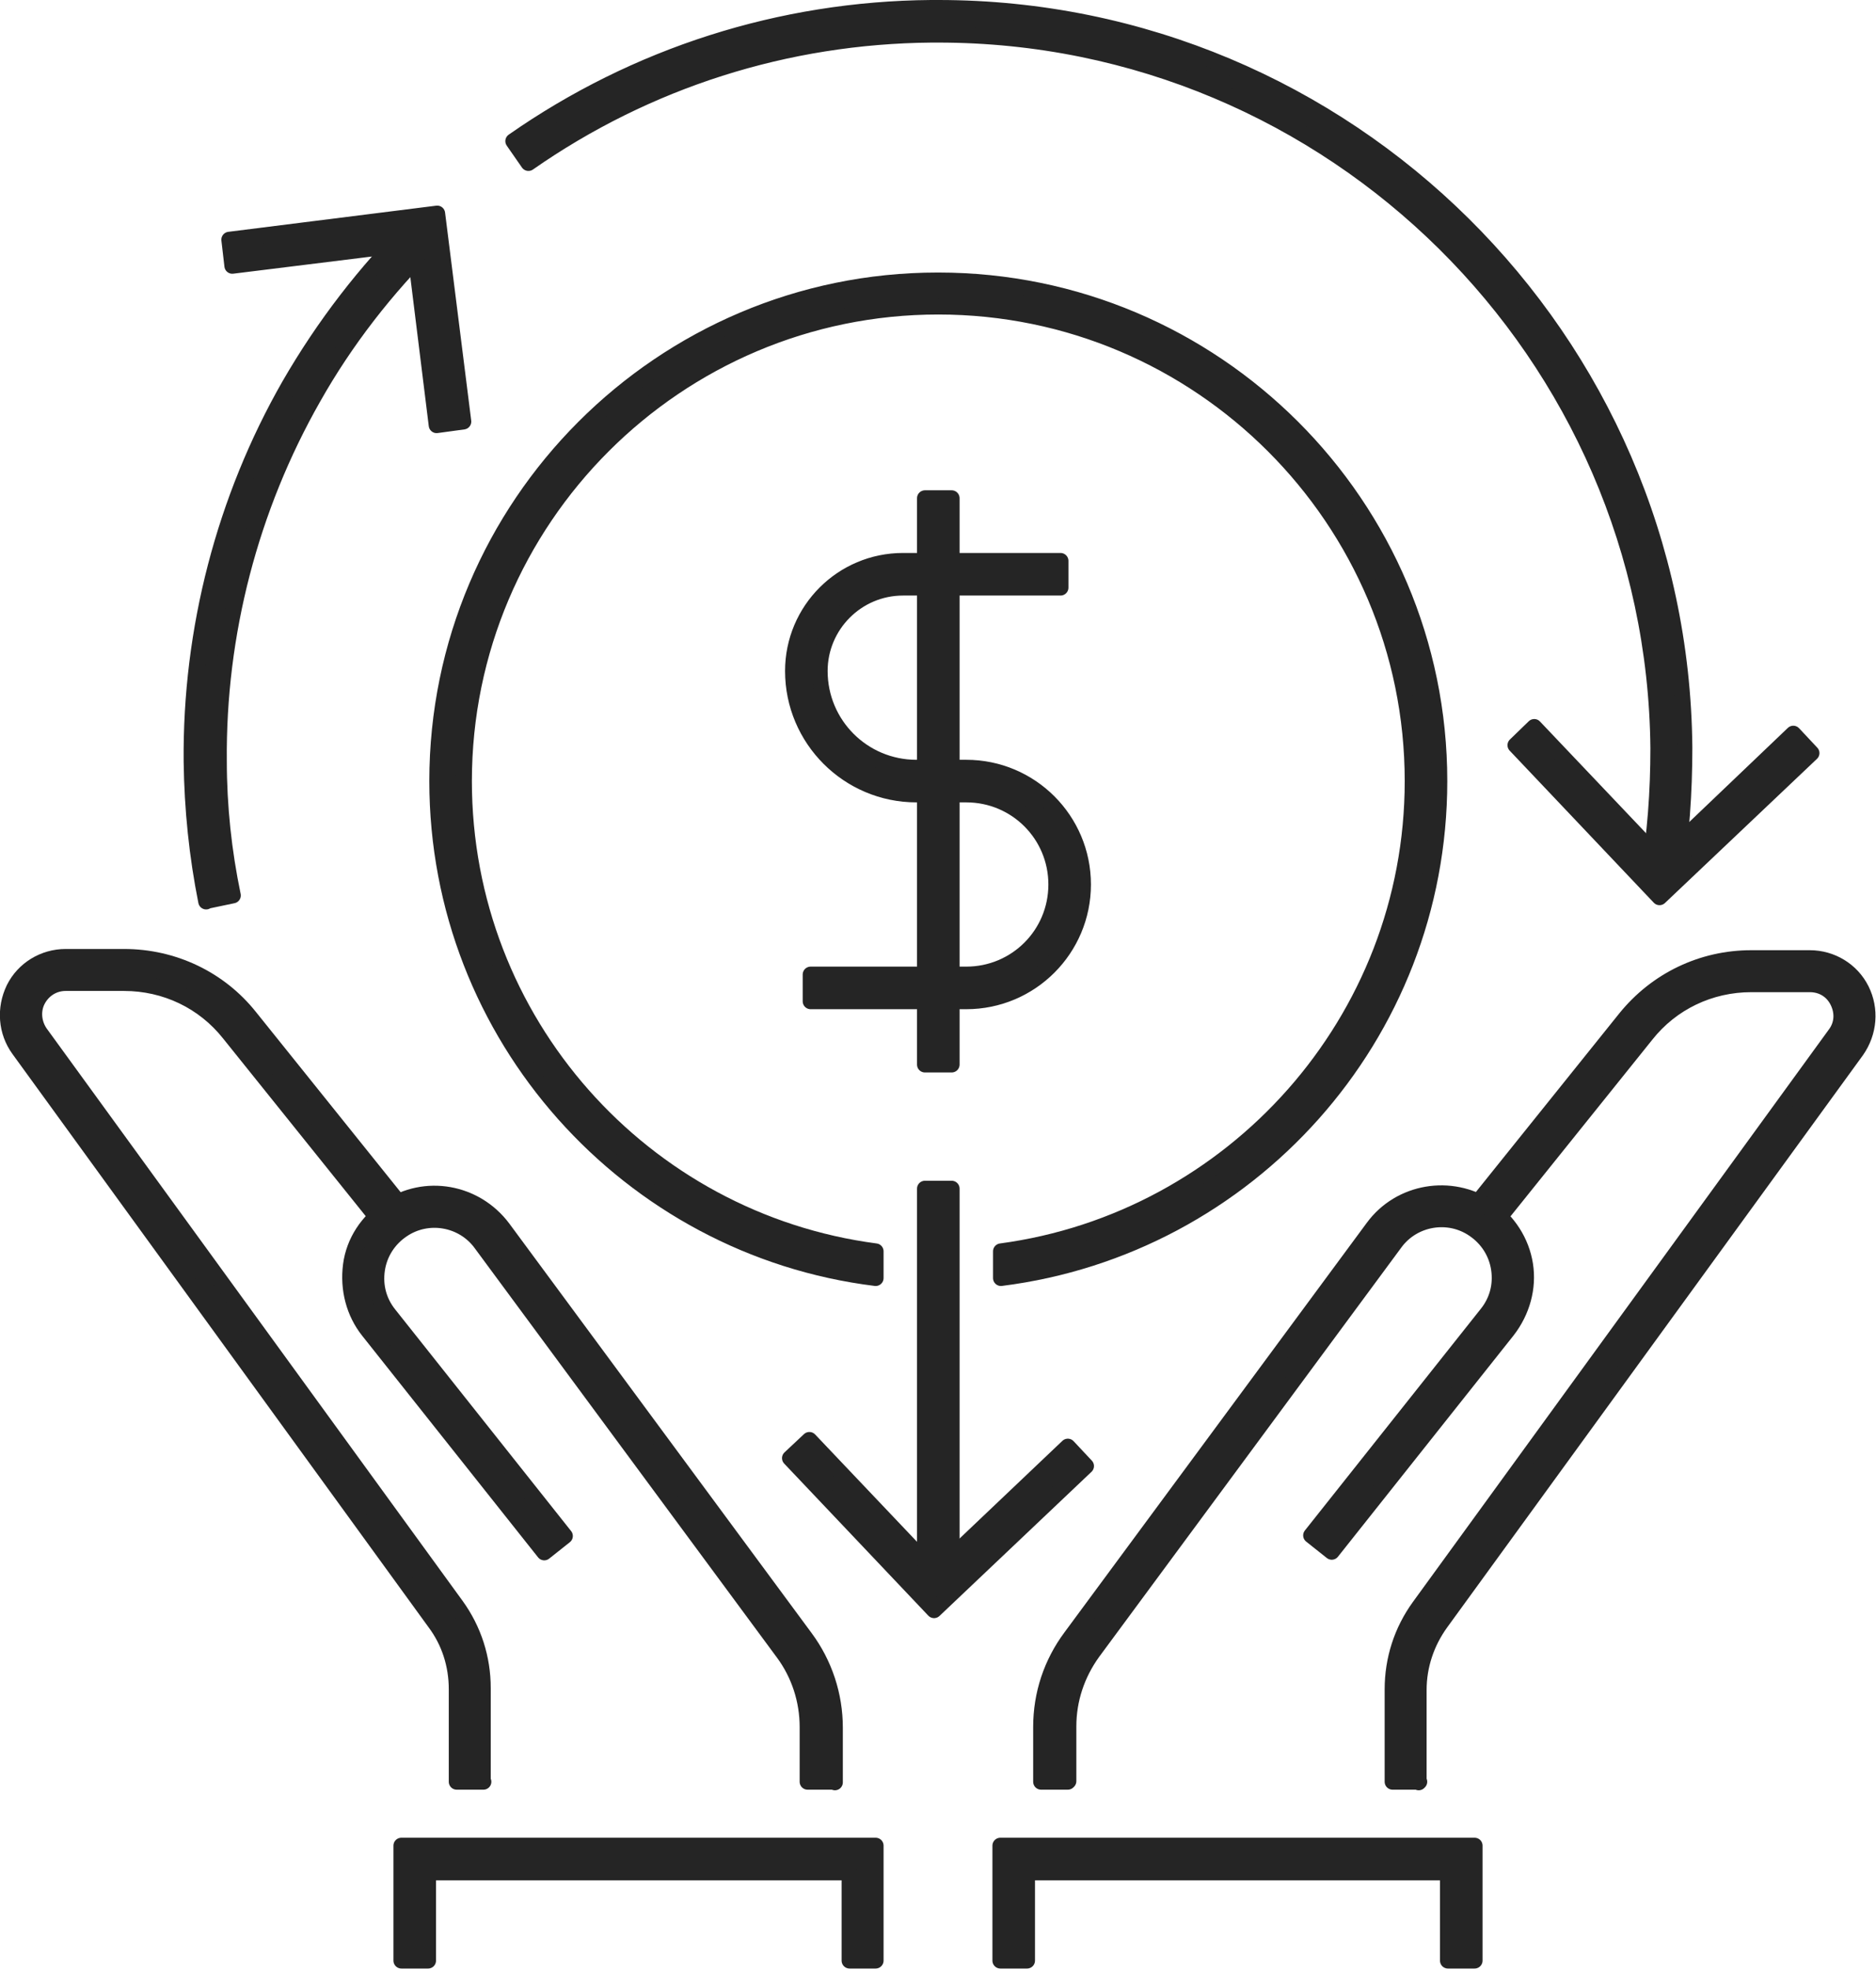 <?xml version="1.0" encoding="UTF-8"?><svg id="Layer_2" xmlns="http://www.w3.org/2000/svg" viewBox="0 0 30.85 32.37"><defs><style>.cls-1{fill:#252525;stroke:#252525;stroke-linecap:round;stroke-linejoin:round;stroke-width:.26px;}</style></defs><g id="Layer_1-2"><g><g><g><g><g><path class="cls-1" d="m7.95,29.29h-.44v-1.52c0-.4-.12-.78-.36-1.1L.31,17.25c-.21-.29-.24-.67-.08-1,.16-.32.49-.52.85-.52h.96c.81,0,1.57.36,2.07.99l2.57,3.2-.34.27-2.57-3.2c-.42-.53-1.05-.83-1.73-.83h-.96c-.2,0-.37.11-.46.28s-.07.38.04.54l6.84,9.41c.29.4.44.87.44,1.36v1.52Z"/><path class="cls-1" d="m13.72,29.29h-.44v-.9c0-.44-.14-.87-.4-1.22l-4.97-6.73c-.3-.41-.88-.51-1.3-.22-.22.15-.37.38-.41.65-.04.27.03.53.2.74l2.89,3.64-.34.27-2.89-3.64c-.24-.3-.34-.69-.29-1.08s.28-.73.6-.94c.62-.42,1.45-.27,1.9.33l4.97,6.73c.32.43.49.95.49,1.48v.9Z"/></g><g><path class="cls-1" d="m23.34,29.29h-.44v-1.52c0-.49.15-.96.44-1.36l6.84-9.41c.12-.16.13-.36.04-.54s-.26-.28-.46-.28h-.96c-.68,0-1.31.3-1.73.83l-2.57,3.2-.34-.27,2.57-3.2c.51-.63,1.26-.99,2.07-.99h.96c.36,0,.69.2.85.52.16.32.13.7-.08,1l-6.84,9.41c-.23.32-.36.7-.36,1.1v1.52Z"/><path class="cls-1" d="m17.56,29.29h-.44v-.9c0-.54.17-1.05.49-1.48l4.97-6.73c.44-.6,1.28-.74,1.9-.33.32.22.54.56.6.94s-.05.77-.29,1.08l-2.89,3.64-.34-.27,2.89-3.64c.17-.21.24-.47.2-.74s-.19-.5-.41-.65c-.42-.29-1-.19-1.3.22l-4.97,6.73c-.26.36-.4.78-.4,1.22v.9Z"/></g></g><path class="cls-1" d="m3.39,14.82c-.15-.75-.23-1.52-.24-2.3-.02-2.17.54-4.32,1.61-6.19.56-.97,1.25-1.87,2.05-2.66l.31.31c-.77.76-1.44,1.62-1.97,2.56-1.03,1.81-1.57,3.88-1.55,5.97,0,.75.08,1.49.23,2.21l-.43.09Z"/><path class="cls-1" d="m27.53,14.48l-.43-.07c.12-.69.17-1.4.17-2.11-.06-6.49-5.36-11.73-11.84-11.73-.04,0-.07,0-.11,0-2.39.02-4.68.75-6.63,2.11l-.25-.36C10.46.91,12.84.15,15.31.13c.04,0,.08,0,.12,0,6.72,0,12.21,5.43,12.27,12.16,0,.74-.05,1.47-.17,2.19Z"/><polygon class="cls-1" points="27.29 14.75 24.92 12.25 25.23 11.95 27.31 14.14 29.49 12.06 29.79 12.38 27.29 14.75"/><polygon class="cls-1" points="7.18 6.99 6.81 4 3.82 4.37 3.77 3.94 7.19 3.51 7.62 6.93 7.18 6.99"/><g><g><path class="cls-1" d="m15.89,16.46h-2.56v-.44h2.56c.82,0,1.48-.66,1.48-1.48s-.66-1.48-1.48-1.48h-.82c-1.12,0-2.03-.91-2.03-2.03,0-1,.81-1.81,1.81-1.81h2.59v.44h-2.59c-.76,0-1.37.62-1.37,1.37,0,.88.71,1.59,1.59,1.59h.82c1.06,0,1.92.86,1.92,1.92s-.86,1.92-1.92,1.92Z"/><rect class="cls-1" x="15.21" y="8.19" width=".44" height="9.31"/></g><path class="cls-1" d="m15.42,4.61c-4.54,0-8.23,3.7-8.23,8.23,0,4.19,3.15,7.67,7.21,8.17v-.44c-3.82-.5-6.77-3.77-6.77-7.73,0-4.3,3.5-7.8,7.8-7.8s7.8,3.5,7.8,7.8c0,3.95-2.96,7.22-6.77,7.73v.44c4.06-.51,7.21-3.97,7.21-8.17,0-4.54-3.7-8.23-8.24-8.23Z"/></g></g><g><polygon class="cls-1" points="14.4 32.23 13.97 32.23 13.97 30.78 7.04 30.78 7.04 32.23 6.6 32.23 6.6 30.34 14.4 30.34 14.4 32.23"/><polygon class="cls-1" points="24.25 32.23 23.81 32.23 23.81 30.78 16.89 30.78 16.89 32.23 16.45 32.23 16.45 30.34 24.25 30.34 24.25 32.23"/></g></g><rect class="cls-1" x="15.21" y="19.54" width=".44" height="6.47"/><polygon class="cls-1" points="15.36 26.47 12.99 23.97 13.31 23.67 15.38 25.85 17.56 23.78 17.86 24.1 15.36 26.47"/></g></g></svg>